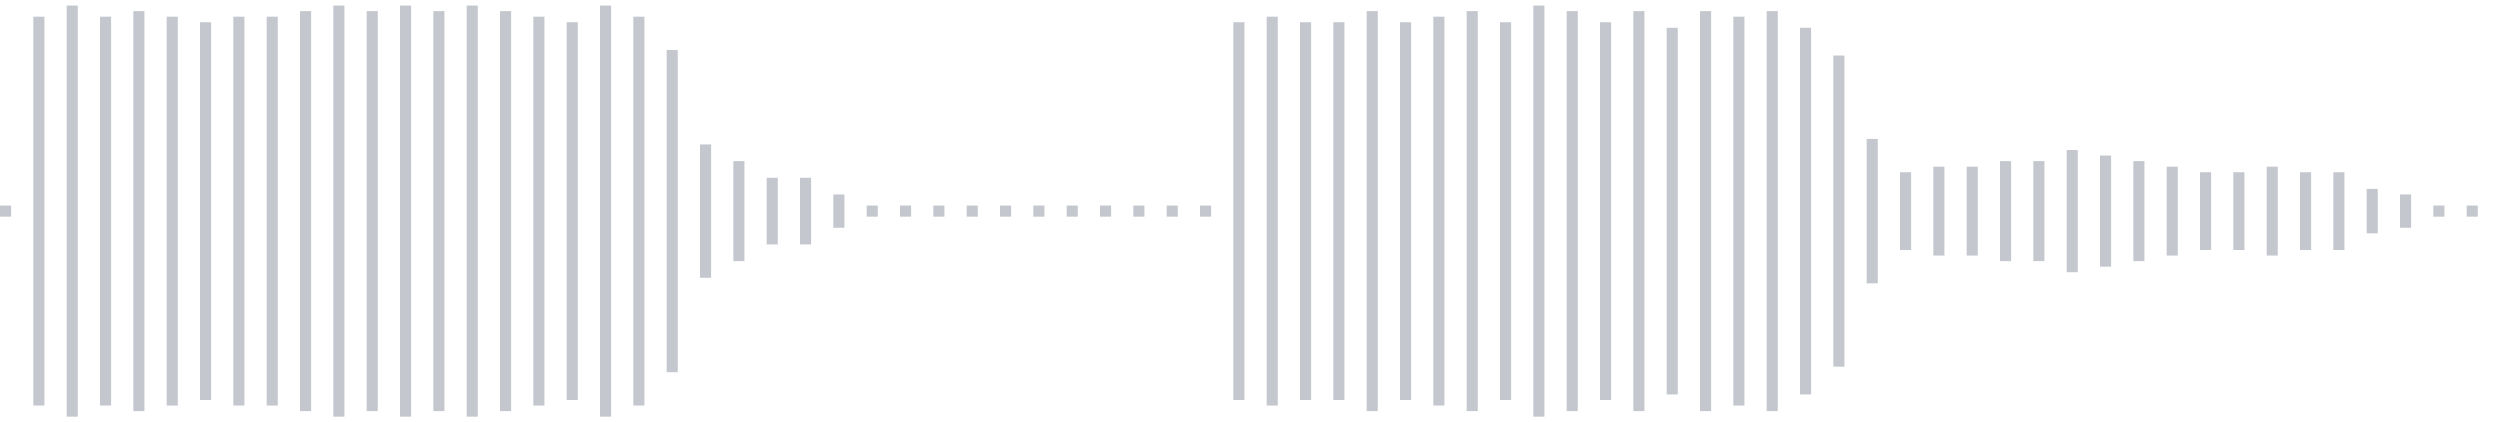 <svg xmlns="http://www.w3.org/2000/svg" xmlns:xlink="http://www.w3/org/1999/xlink" viewBox="0 0 225 38" preserveAspectRatio="none" width="100%" height="100%" fill="#C4C8CE"><g id="waveform-ea946eea-d226-4656-a8e9-923b7975833d"><rect x="0" y="18.5" width="1" height="1"/><rect x="3" y="1.5" width="1" height="35"/><rect x="6" y="0.5" width="1" height="37"/><rect x="9" y="1.5" width="1" height="35"/><rect x="12" y="1.0" width="1" height="36"/><rect x="15" y="1.5" width="1" height="35"/><rect x="18" y="2.0" width="1" height="34"/><rect x="21" y="1.5" width="1" height="35"/><rect x="24" y="1.5" width="1" height="35"/><rect x="27" y="1.0" width="1" height="36"/><rect x="30" y="0.5" width="1" height="37"/><rect x="33" y="1.0" width="1" height="36"/><rect x="36" y="0.5" width="1" height="37"/><rect x="39" y="1.0" width="1" height="36"/><rect x="42" y="0.5" width="1" height="37"/><rect x="45" y="1.0" width="1" height="36"/><rect x="48" y="1.5" width="1" height="35"/><rect x="51" y="2.0" width="1" height="34"/><rect x="54" y="0.5" width="1" height="37"/><rect x="57" y="1.5" width="1" height="35"/><rect x="60" y="4.5" width="1" height="29"/><rect x="63" y="13.0" width="1" height="12"/><rect x="66" y="14.5" width="1" height="9"/><rect x="69" y="16.0" width="1" height="6"/><rect x="72" y="16.0" width="1" height="6"/><rect x="75" y="17.5" width="1" height="3"/><rect x="78" y="18.5" width="1" height="1"/><rect x="81" y="18.5" width="1" height="1"/><rect x="84" y="18.5" width="1" height="1"/><rect x="87" y="18.5" width="1" height="1"/><rect x="90" y="18.5" width="1" height="1"/><rect x="93" y="18.5" width="1" height="1"/><rect x="96" y="18.5" width="1" height="1"/><rect x="99" y="18.5" width="1" height="1"/><rect x="102" y="18.5" width="1" height="1"/><rect x="105" y="18.5" width="1" height="1"/><rect x="108" y="18.5" width="1" height="1"/><rect x="111" y="2.0" width="1" height="34"/><rect x="114" y="1.5" width="1" height="35"/><rect x="117" y="2.0" width="1" height="34"/><rect x="120" y="2.0" width="1" height="34"/><rect x="123" y="1.0" width="1" height="36"/><rect x="126" y="2.0" width="1" height="34"/><rect x="129" y="1.5" width="1" height="35"/><rect x="132" y="1.0" width="1" height="36"/><rect x="135" y="2.0" width="1" height="34"/><rect x="138" y="0.5" width="1" height="37"/><rect x="141" y="1.0" width="1" height="36"/><rect x="144" y="2.0" width="1" height="34"/><rect x="147" y="1.0" width="1" height="36"/><rect x="150" y="2.5" width="1" height="33"/><rect x="153" y="1.0" width="1" height="36"/><rect x="156" y="1.5" width="1" height="35"/><rect x="159" y="1.0" width="1" height="36"/><rect x="162" y="2.5" width="1" height="33"/><rect x="165" y="5.0" width="1" height="28"/><rect x="168" y="12.5" width="1" height="13"/><rect x="171" y="15.5" width="1" height="7"/><rect x="174" y="15.0" width="1" height="8"/><rect x="177" y="15.0" width="1" height="8"/><rect x="180" y="14.5" width="1" height="9"/><rect x="183" y="14.5" width="1" height="9"/><rect x="186" y="13.5" width="1" height="11"/><rect x="189" y="14.0" width="1" height="10"/><rect x="192" y="14.5" width="1" height="9"/><rect x="195" y="15.0" width="1" height="8"/><rect x="198" y="15.5" width="1" height="7"/><rect x="201" y="15.5" width="1" height="7"/><rect x="204" y="15.0" width="1" height="8"/><rect x="207" y="15.5" width="1" height="7"/><rect x="210" y="15.5" width="1" height="7"/><rect x="213" y="17.0" width="1" height="4"/><rect x="216" y="17.5" width="1" height="3"/><rect x="219" y="18.5" width="1" height="1"/><rect x="222" y="18.5" width="1" height="1"/></g></svg>
